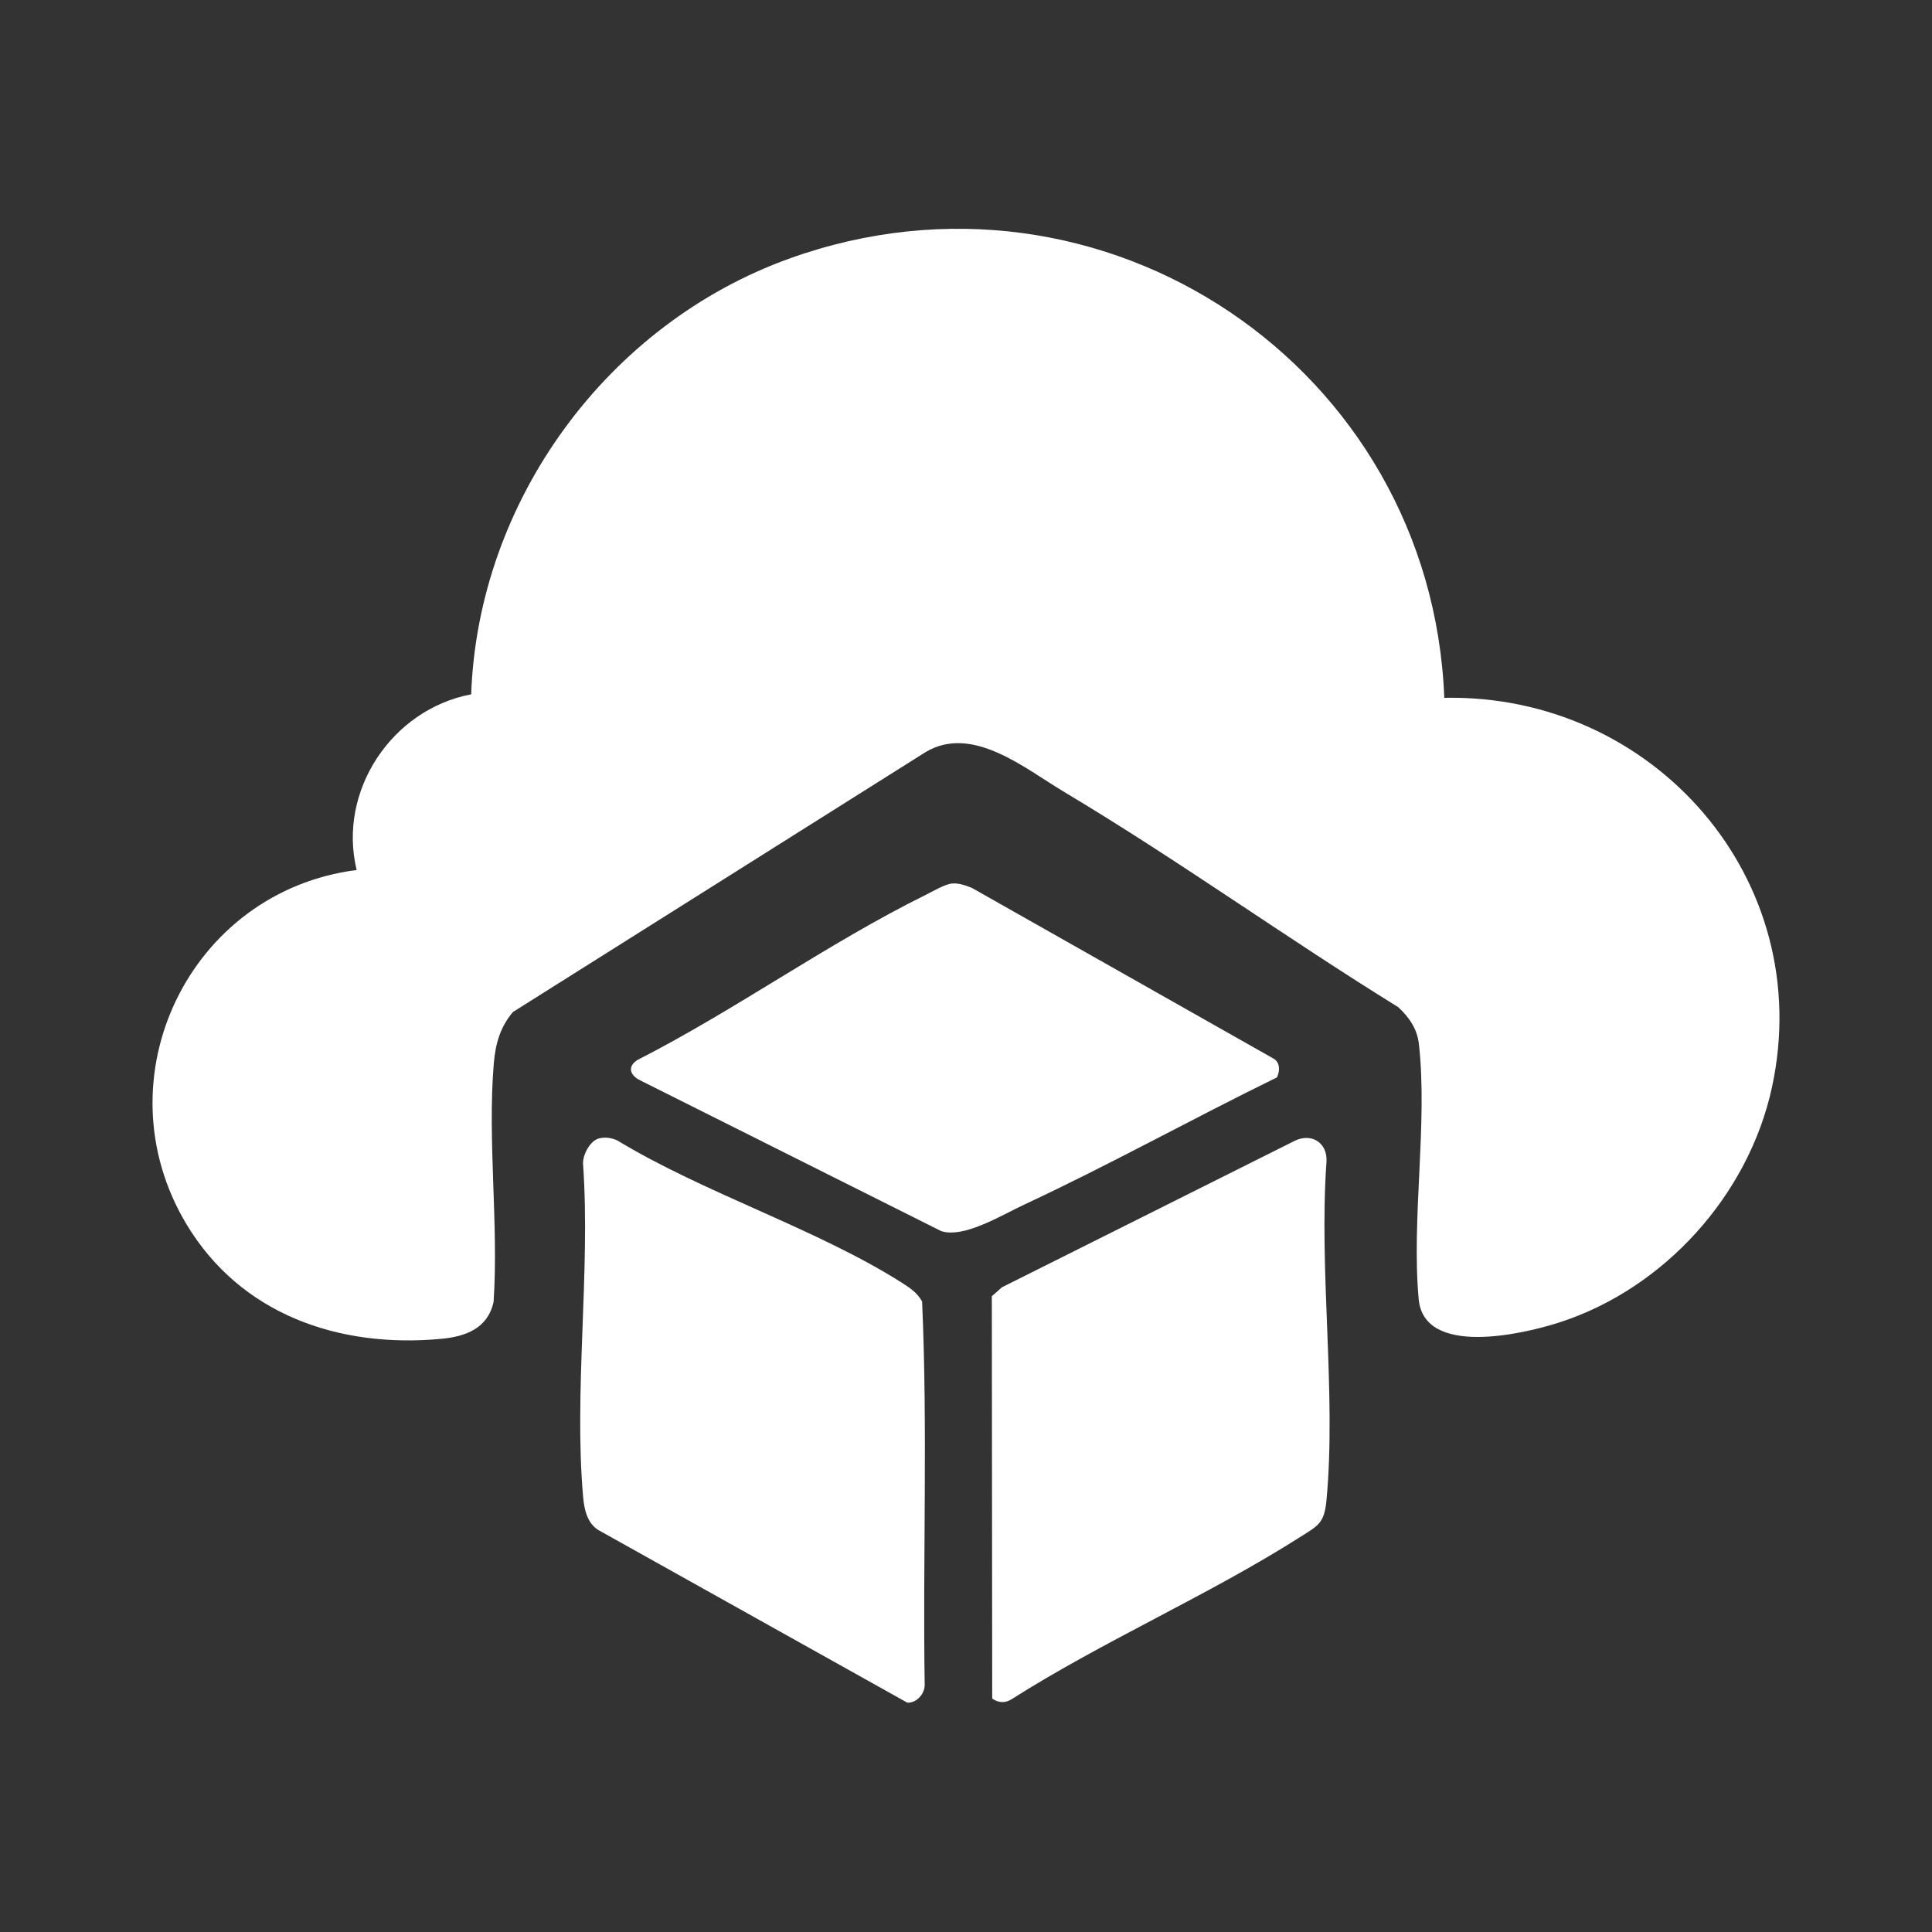 <svg xmlns="http://www.w3.org/2000/svg" width="76" height="76" viewBox="0 0 76 76" fill="none"><rect x="0" y="0" width="76" height="76" fill="#333333" stroke="none"/><path d="M56.818 27.451C65.041 27.285 71.483 34.596 69.702 42.782C68.783 47.007 65.48 50.674 61.367 52.013C59.91 52.487 56.019 53.385 55.808 51.108C55.517 47.947 56.169 44.178 55.815 41.064C55.747 40.465 55.432 40.019 55.001 39.617C50.579 36.885 46.34 33.828 41.875 31.161C40.303 30.222 38.259 28.498 36.423 29.578L20.179 39.809C19.677 40.398 19.492 41.057 19.426 41.818C19.17 44.831 19.62 48.17 19.416 51.219C19.184 52.257 18.321 52.577 17.352 52.667C13.325 53.043 9.453 51.702 7.326 48.142C3.9 42.408 7.458 35.059 14.03 34.224C13.275 31.12 15.409 27.905 18.535 27.313C18.807 19.681 23.911 12.735 31.063 10.167C43.407 5.734 56.306 14.452 56.815 27.451H56.818Z" fill="white"></path><path d="M23.534 44.791C23.787 44.716 24.053 44.755 24.289 44.865C27.713 46.943 32.174 48.355 35.494 50.471C35.809 50.672 36.088 50.859 36.273 51.198C36.496 56.207 36.297 61.265 36.375 66.292C36.37 66.643 36.048 66.998 35.69 66.978L23.527 60.182C23.098 59.91 22.98 59.367 22.939 58.888C22.572 54.73 23.228 50.042 22.939 45.827C22.892 45.478 23.198 44.891 23.536 44.791H23.534Z" fill="white"></path><path d="M39.031 66.818L39.016 50.99L39.415 50.638L50.956 44.864C51.621 44.562 52.225 44.972 52.181 45.701C51.873 49.983 52.573 54.794 52.181 59.012C52.097 59.931 51.844 60.019 51.131 60.471C47.541 62.755 43.416 64.544 39.803 66.837C39.549 67.003 39.279 66.994 39.033 66.818H39.031Z" fill="white"></path><path d="M37.462 34.755C37.719 34.731 37.998 34.836 38.235 34.93L50.093 41.64C50.363 41.789 50.352 42.137 50.233 42.382C46.907 44.007 43.654 45.817 40.301 47.381C39.398 47.802 37.929 48.715 37.027 48.43L25.155 42.484C24.766 42.282 24.685 41.943 25.078 41.695C28.895 39.752 32.591 37.089 36.406 35.207C36.691 35.067 37.164 34.781 37.46 34.753L37.462 34.755Z" fill="white"></path></svg>